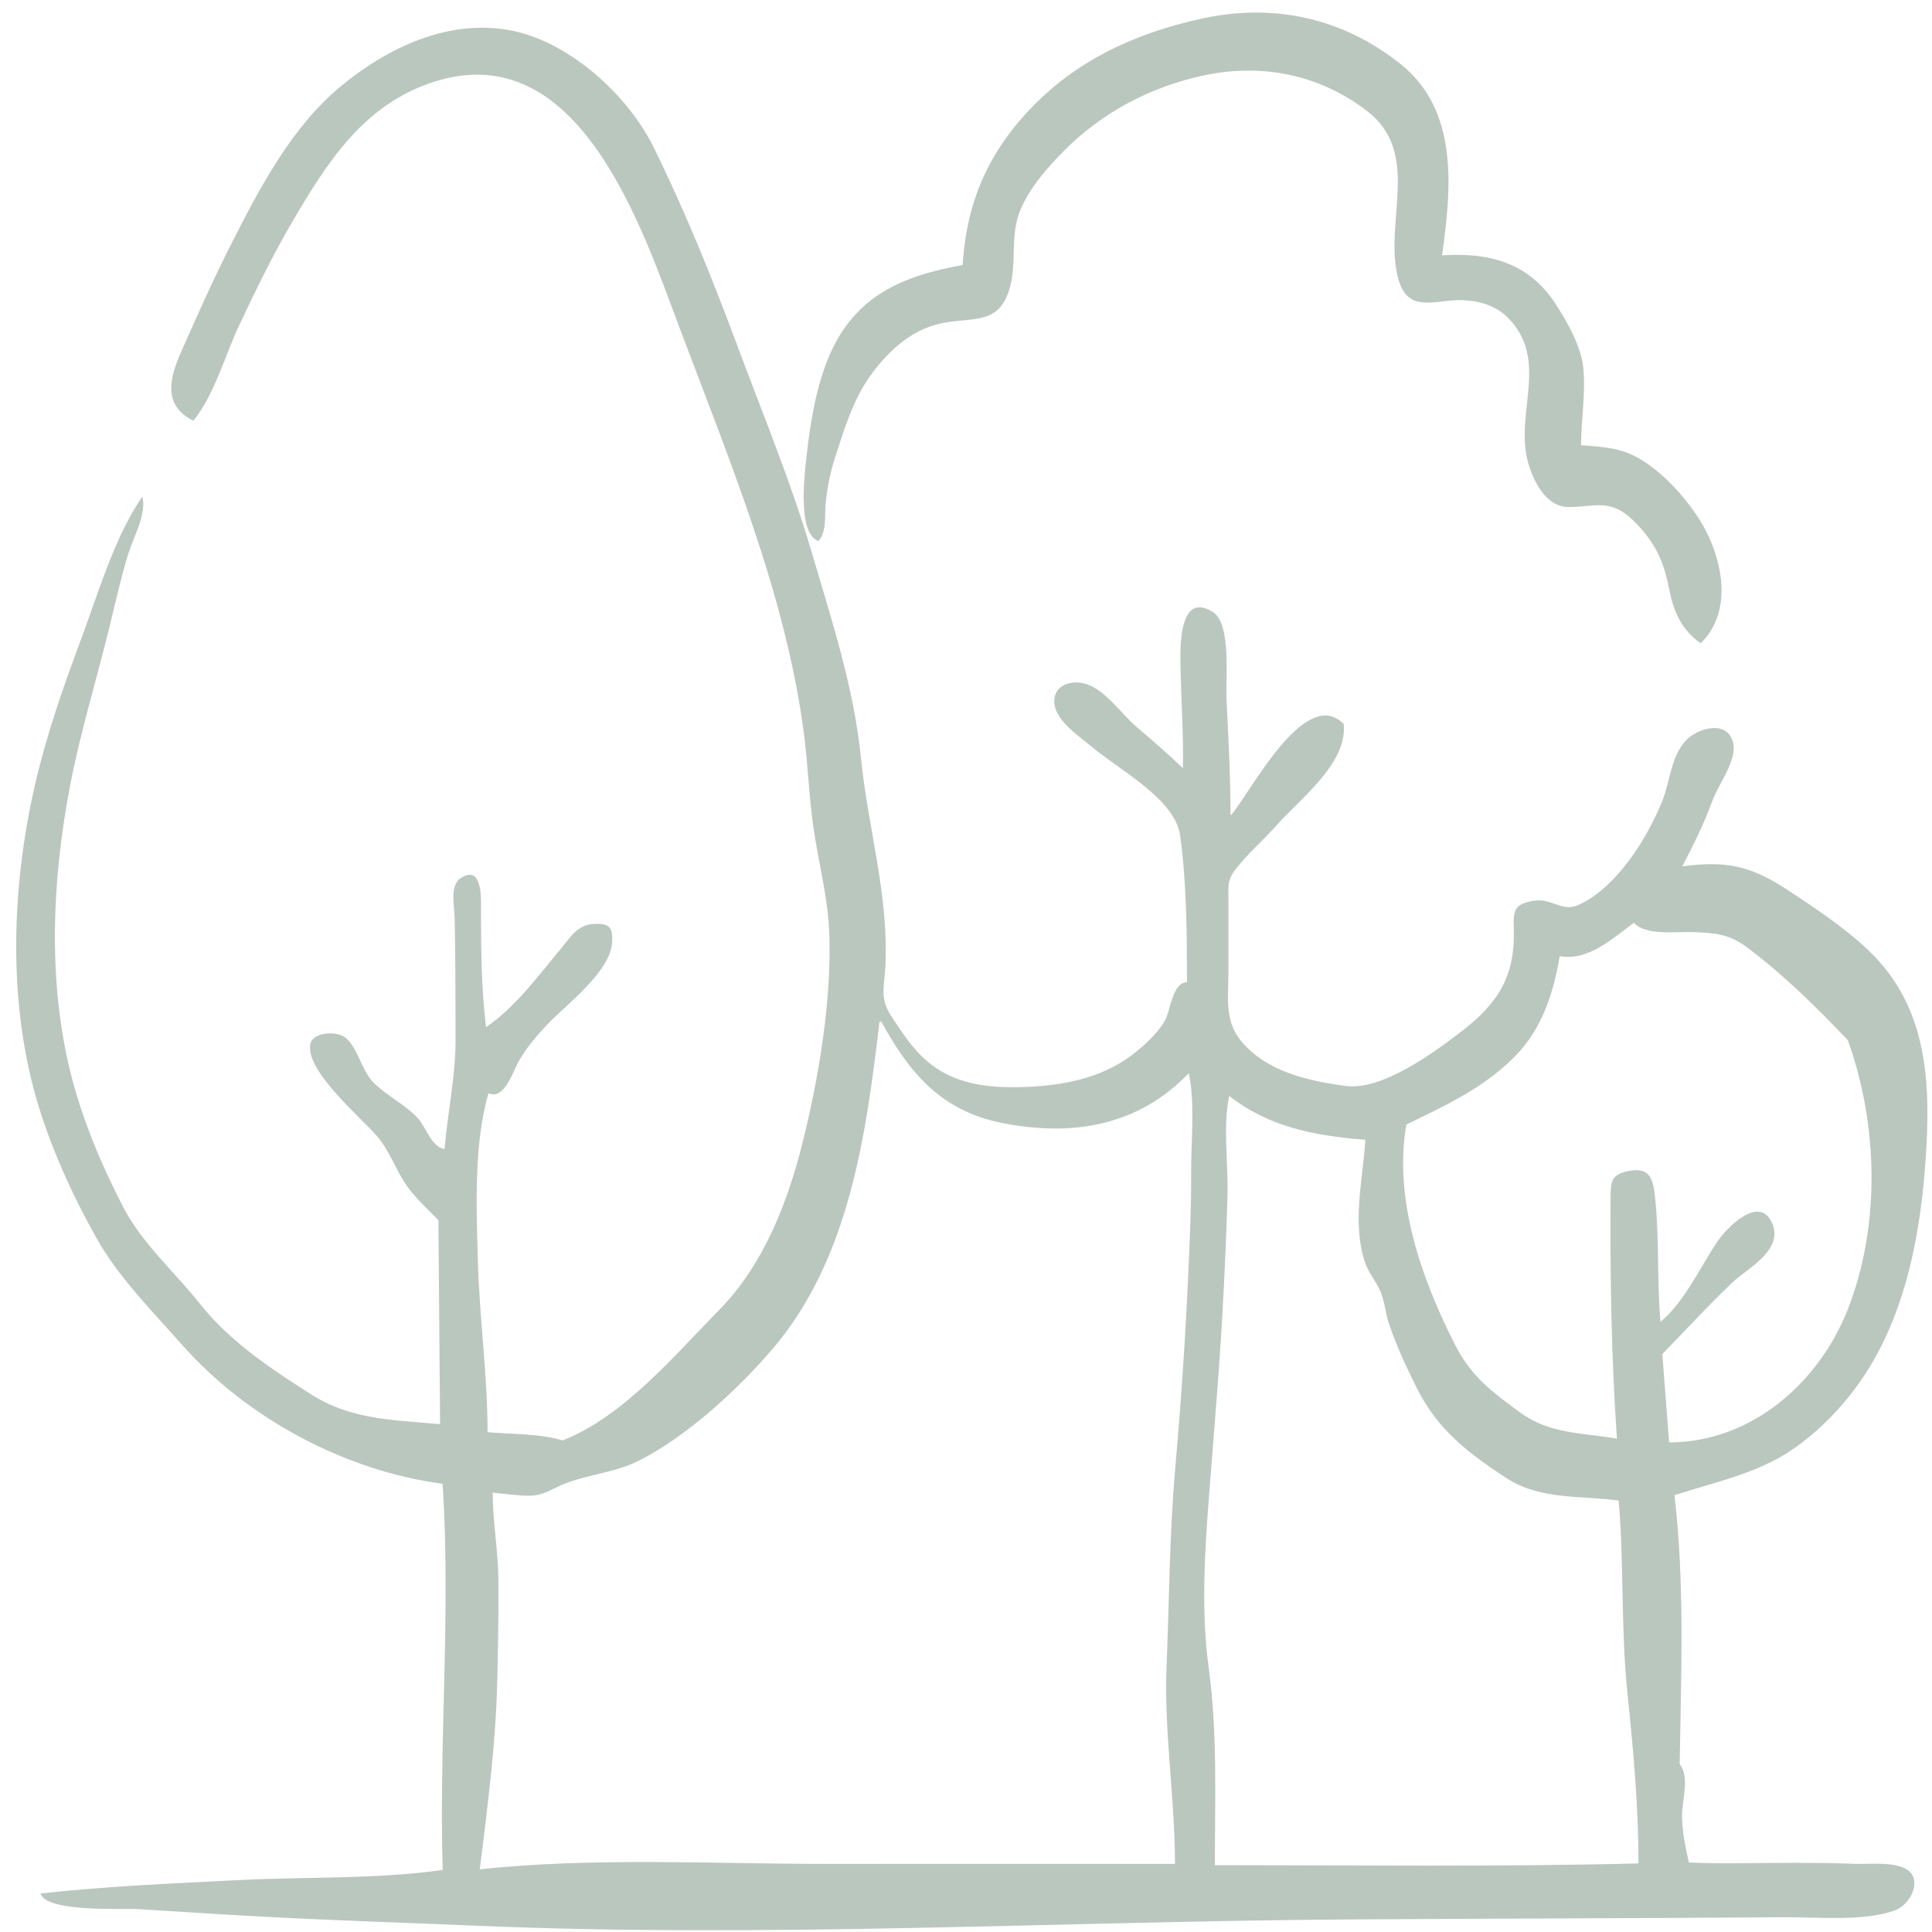 <svg xmlns="http://www.w3.org/2000/svg" id="Layer_1" viewBox="0 0 500 500"><defs><style>.cls-1{fill:#bac7bf;}</style></defs><path class="cls-1" d="M10.51,490.03c17.16-1.9,34.4-2.61,51.64-3.48,17.21-.87,35.38-.18,52.42-2.61-1.02-33.41,2.16-66.49-.03-99.94-25.12-3.3-50.53-16.84-67.47-36.01-7.57-8.57-16.49-17.55-22.08-27.53-6.4-11.41-12.14-24.01-15.71-36.59-7.24-25.57-6.2-54.45-.35-80.21,2.96-13.01,7.31-25.55,11.98-38.03,4.58-12.23,8.52-26.23,15.91-37.12,1.24,4.42-2.34,10.61-3.64,14.86-1.96,6.4-3.38,12.93-4.98,19.42-3.32,13.5-7.41,26.76-10.04,40.44-4.67,24.32-5.9,50.61.2,74.81,2.98,11.82,8,23.73,13.63,34.53,4.84,9.28,13.35,16.78,19.83,24.94,7.73,9.75,18.39,16.78,28.76,23.39,10.32,6.57,21.3,6.58,33.31,7.67-.14-17.75-.29-35.13-.43-52.77-3.15-3.31-6.68-6.33-9.08-10.27-2.4-3.95-3.72-7.81-6.73-11.41-3.74-4.48-19.04-17.2-17.28-24.08.79-3.08,7-3.23,9.12-1.44,3.12,2.62,4.06,8.47,7.25,11.64,3.42,3.4,7.93,5.5,11.26,8.98,2.18,2.28,3.63,7.69,7.05,8.14.83-9.85,2.91-18.85,2.85-28.86-.06-10.4,0-20.79-.24-31.18-.07-2.87-1.35-8.22,1.64-10.11,5.87-3.71,5.17,6.39,5.18,8.88.03,9.93.08,19.88,1.31,29.74,7.63-5.2,13.46-13.23,19.32-20.26,2.46-2.94,4.35-6.28,8.59-6.46,4.19-.19,4.88,1.04,4.72,4.68-.33,7.66-11.98,16.26-16.82,21.39-2.85,3.02-5.29,5.91-7.38,9.52-1.47,2.56-3.68,10.09-7.8,8.23-3.85,13.2-3.12,29.69-2.75,43.36.4,14.8,2.51,29.59,2.51,44.36,6.21.56,13.57.33,19.43,2.14,15.78-6.22,28.91-21.97,40.54-33.81,11.37-11.57,17.64-27.6,21.51-43.11,4.22-16.9,7.54-36.59,6.97-54.02-.28-8.55-2.33-16.76-3.73-25.16-1.53-9.19-1.72-18.48-2.96-27.69-4.81-35.74-19.47-70.6-32.06-104.11-9.75-25.95-25.97-75.53-63.3-63.8-18.37,5.77-27.84,20.81-36.98,36.39-5.08,8.67-9.45,17.71-13.74,26.79-3.69,7.82-6.38,17.95-11.82,24.61-8.14-3.99-6.03-11.38-3.12-17.93,4.08-9.18,8.16-18.43,12.71-27.39,7.46-14.69,15.66-30.5,28.47-41.15,12.29-10.22,28.49-17.87,44.83-14.38,14.85,3.17,29.65,16.74,36.24,30.11,8.22,16.68,15.18,33.92,21.65,51.33,6.56,17.64,13.8,35.01,19.13,53.08,5.19,17.59,11.05,35.38,12.87,53.69,1.8,18.09,7.33,35.9,6.29,54.19-.31,5.47-1.47,7.99,1.68,12.75,2.61,3.95,5.22,7.99,8.79,11.16,7.07,6.29,16.06,7.26,25.13,6.99,9.79-.3,19.99-2.11,28.04-8.14,3.15-2.36,6.51-5.42,8.6-8.8,1.58-2.55,1.92-10.06,5.83-10.2,0-12.51-.06-25.45-1.75-37.89-1.29-9.52-15.74-17-22.83-22.99-3.27-2.76-9.49-6.74-9.75-11.52-.24-4.39,4.22-6.07,8.41-4.71,4.82,1.57,9.02,7.72,12.74,10.91,4.14,3.56,8.2,7.02,12.13,10.83.18-8.34-.4-16.64-.58-24.98-.1-4.42-1.02-21.28,8.33-15.46,4.83,3.01,3.28,17.35,3.53,22.46.49,10.06,1.05,20.16,1.05,30.23,4.68-4.95,19.08-33.94,29.29-23.72,1.08,10.2-11.41,19.45-17.42,26.29-3.37,3.83-7.67,7.48-10.69,11.52-2.11,2.81-1.73,4.35-1.73,8.17,0,6.14,0,12.28,0,18.42,0,6.51-1.06,12.45,3.32,17.71,6.57,7.89,17.29,10.29,27.04,11.58,9.4,1.25,22.69-8.53,29.96-14.11,9.69-7.45,13.96-14.52,13.54-26.78-.16-4.62.18-6.16,5.04-7.02,4.7-.83,7.41,3,11.66,1.09,9.9-4.43,17.82-17.29,21.7-26.85,2.07-5.09,2.19-11.48,6.16-15.74,3.05-3.27,10.78-5.42,12.2.6,1.08,4.59-3.82,10.73-5.31,14.85-2.18,6.04-4.87,11.43-7.85,17.13,11.03-1.43,17.36-.32,26.83,5.84,7.23,4.71,15.44,10.19,21.64,16.18,15.11,14.58,15.87,34.07,14.51,53.87-1.34,19.5-5.25,40.34-16.47,56.76-4.91,7.17-11.29,13.79-18.54,18.63-8.84,5.91-20,8.23-29.99,11.46,2.7,23.02,1.71,46.41,1.35,69.58,2.66,3.49.62,9.25.61,13.23,0,4.21.87,8.16,1.76,12.25,9.04.44,18.15.06,27.19.09,5.09.02,10.17.03,15.25.25,3.96.17,9.69-.57,13.34,1.12,5.05,2.34,1.88,9.36-2.45,10.94-8.08,2.94-20.15,1.7-28.64,1.77-37.37.28-74.73.33-112.1.57-75.34.49-151.02,4.83-226.31,1.63-19.39-.82-38.81-1.42-58.19-2.5-9.76-.54-19.51-1.21-29.27-1.79-4.61-.27-23.89.9-25.42-4.07ZM228.05,264.33c-.15.05-.3.1-.45.16-3.42,29-7.79,61.27-27.5,84.42-9.03,10.61-22.19,22.72-34.63,29.05-6.33,3.22-13.38,3.56-19.81,6.22-3.3,1.36-4.95,2.87-8.75,2.91-3.07.03-6.32-.56-9.39-.78,0,7.52,1.4,15.06,1.46,22.63.07,8.57-.08,17.13-.28,25.7-.38,16.48-2.5,32.8-4.53,49.14,29.5-3.17,60.17-1.38,89.81-1.41,30.03-.03,60.06,0,90.1,0,0-17.2-2.88-34.17-2.17-51.34.7-16.97.74-33.83,2.22-50.77,1.45-16.63,2.62-33.29,3.36-49.96.4-8.88.83-17.68.77-26.58-.06-8.28,1.09-17.89-.61-25.99-13.07,13.71-30.24,16.53-48.47,12.86-15.61-3.14-23.84-12.88-31.12-26.26ZM318.11,283.61c-1.66,7.93-.22,17.64-.44,25.78-.24,8.73-.62,17.47-1.07,26.19-.87,17.11-2.36,34.23-3.69,51.31-1.14,14.75-2.09,30.17-.11,44.66,2.31,16.92,1.61,34.12,1.61,51.15,36.5,0,73.13.48,109.62-.45,0-15.09-1.33-29.41-2.88-44.4-1.7-16.5-.82-32.98-2.24-49.51-10.22-1.39-20.35-.06-29.33-5.98-9.86-6.5-17.49-12.39-22.83-22.98-2.73-5.42-5.33-11.01-7.27-16.77-.88-2.6-1.11-5.6-2.11-8.12-1.1-2.78-3.2-5-4.14-7.86-3.37-10.25-.51-21.29.12-31.66-12.67-.98-24.79-3.15-35.24-11.35ZM430.21,350.45c.55,7.2,1.15,15.03,1.75,22.84,21.27,0,38.75-15.43,46.2-34.31,8.59-21.77,7.89-48.11.05-69.79-8.18-8.59-16.52-16.85-26.08-24.01-4.76-3.56-8.62-3.79-14.37-3.96-4.08-.12-11.87.96-14.91-2.4-5.58,4.09-11.69,9.91-19.2,8.65-1.64,9.68-4.6,18.86-11.64,25.98-8.03,8.12-17.92,12.67-28.05,17.58-3.35,19.41,3.91,39.83,12.54,56.87,4.2,8.3,9.47,12.18,16.82,17.59,7.79,5.72,15.98,5.23,25.14,6.84-1.42-20.66-1.79-41.3-1.64-62.01.03-4.39-.02-6.33,4.66-7.26,5.55-1.1,6.37,2.03,6.88,7.05,1.09,10.64.45,21.34,1.37,31.99,6.26-5.2,10.24-14.15,14.76-20.84,2.19-3.24,10.81-12.36,14.14-4.68,3.03,6.99-6.42,11.69-10.09,15.15-6.34,5.97-12.25,12.48-18.34,18.71Z"></path><path class="cls-1" d="M249.14,68.59c1.03-17.3,7.42-30.84,20.04-42.94,11.75-11.27,26.55-17.59,42.33-20.94,18.33-3.89,36.05-.02,50.93,11.84,15.17,12.1,13.18,32.24,10.76,49.53,12-.77,22.29,1.74,29.32,12.48,3.09,4.73,6.67,10.98,7.24,16.68.65,6.45-.58,13.47-.58,19.98,6.36.51,11.07.67,16.59,4.4,5.18,3.49,9.55,8.27,13.09,13.38,6.52,9.42,10.43,24.53,1.29,33.48-4.99-3.41-7.11-8.38-8.19-14.12-1.41-7.44-3.97-12.62-9.6-17.96-5.68-5.4-9.68-3.2-16.42-3.18-5.88.02-9.24-6.87-10.55-11.81-3.38-12.71,5.72-26.38-5.29-37.33-3.93-3.9-10.03-4.85-15.32-4.23-6.74.79-11.31,1.56-13.17-6.77-3.19-14.33,6.14-31.62-7.83-42.36-12.28-9.44-27.2-12.38-42.1-9.23-13.71,2.9-26.28,9.47-36.19,19.41-4.39,4.4-9.01,9.68-11.43,15.47-2.79,6.67-.75,13.77-2.86,20.59-2.93,9.47-9.78,6.93-18.07,8.83-7.64,1.75-13.62,7.43-18.06,13.69-4.32,6.09-6.64,13.78-8.92,20.83-1.3,4-2.07,7.95-2.48,12.13-.28,2.84.33,7.34-1.88,9.59-5.57-2.03-3.51-17.87-3.03-22.21.93-8.44,2.48-17.83,5.83-25.68,6.64-15.57,18.95-20.76,34.55-23.55Z"></path></svg>